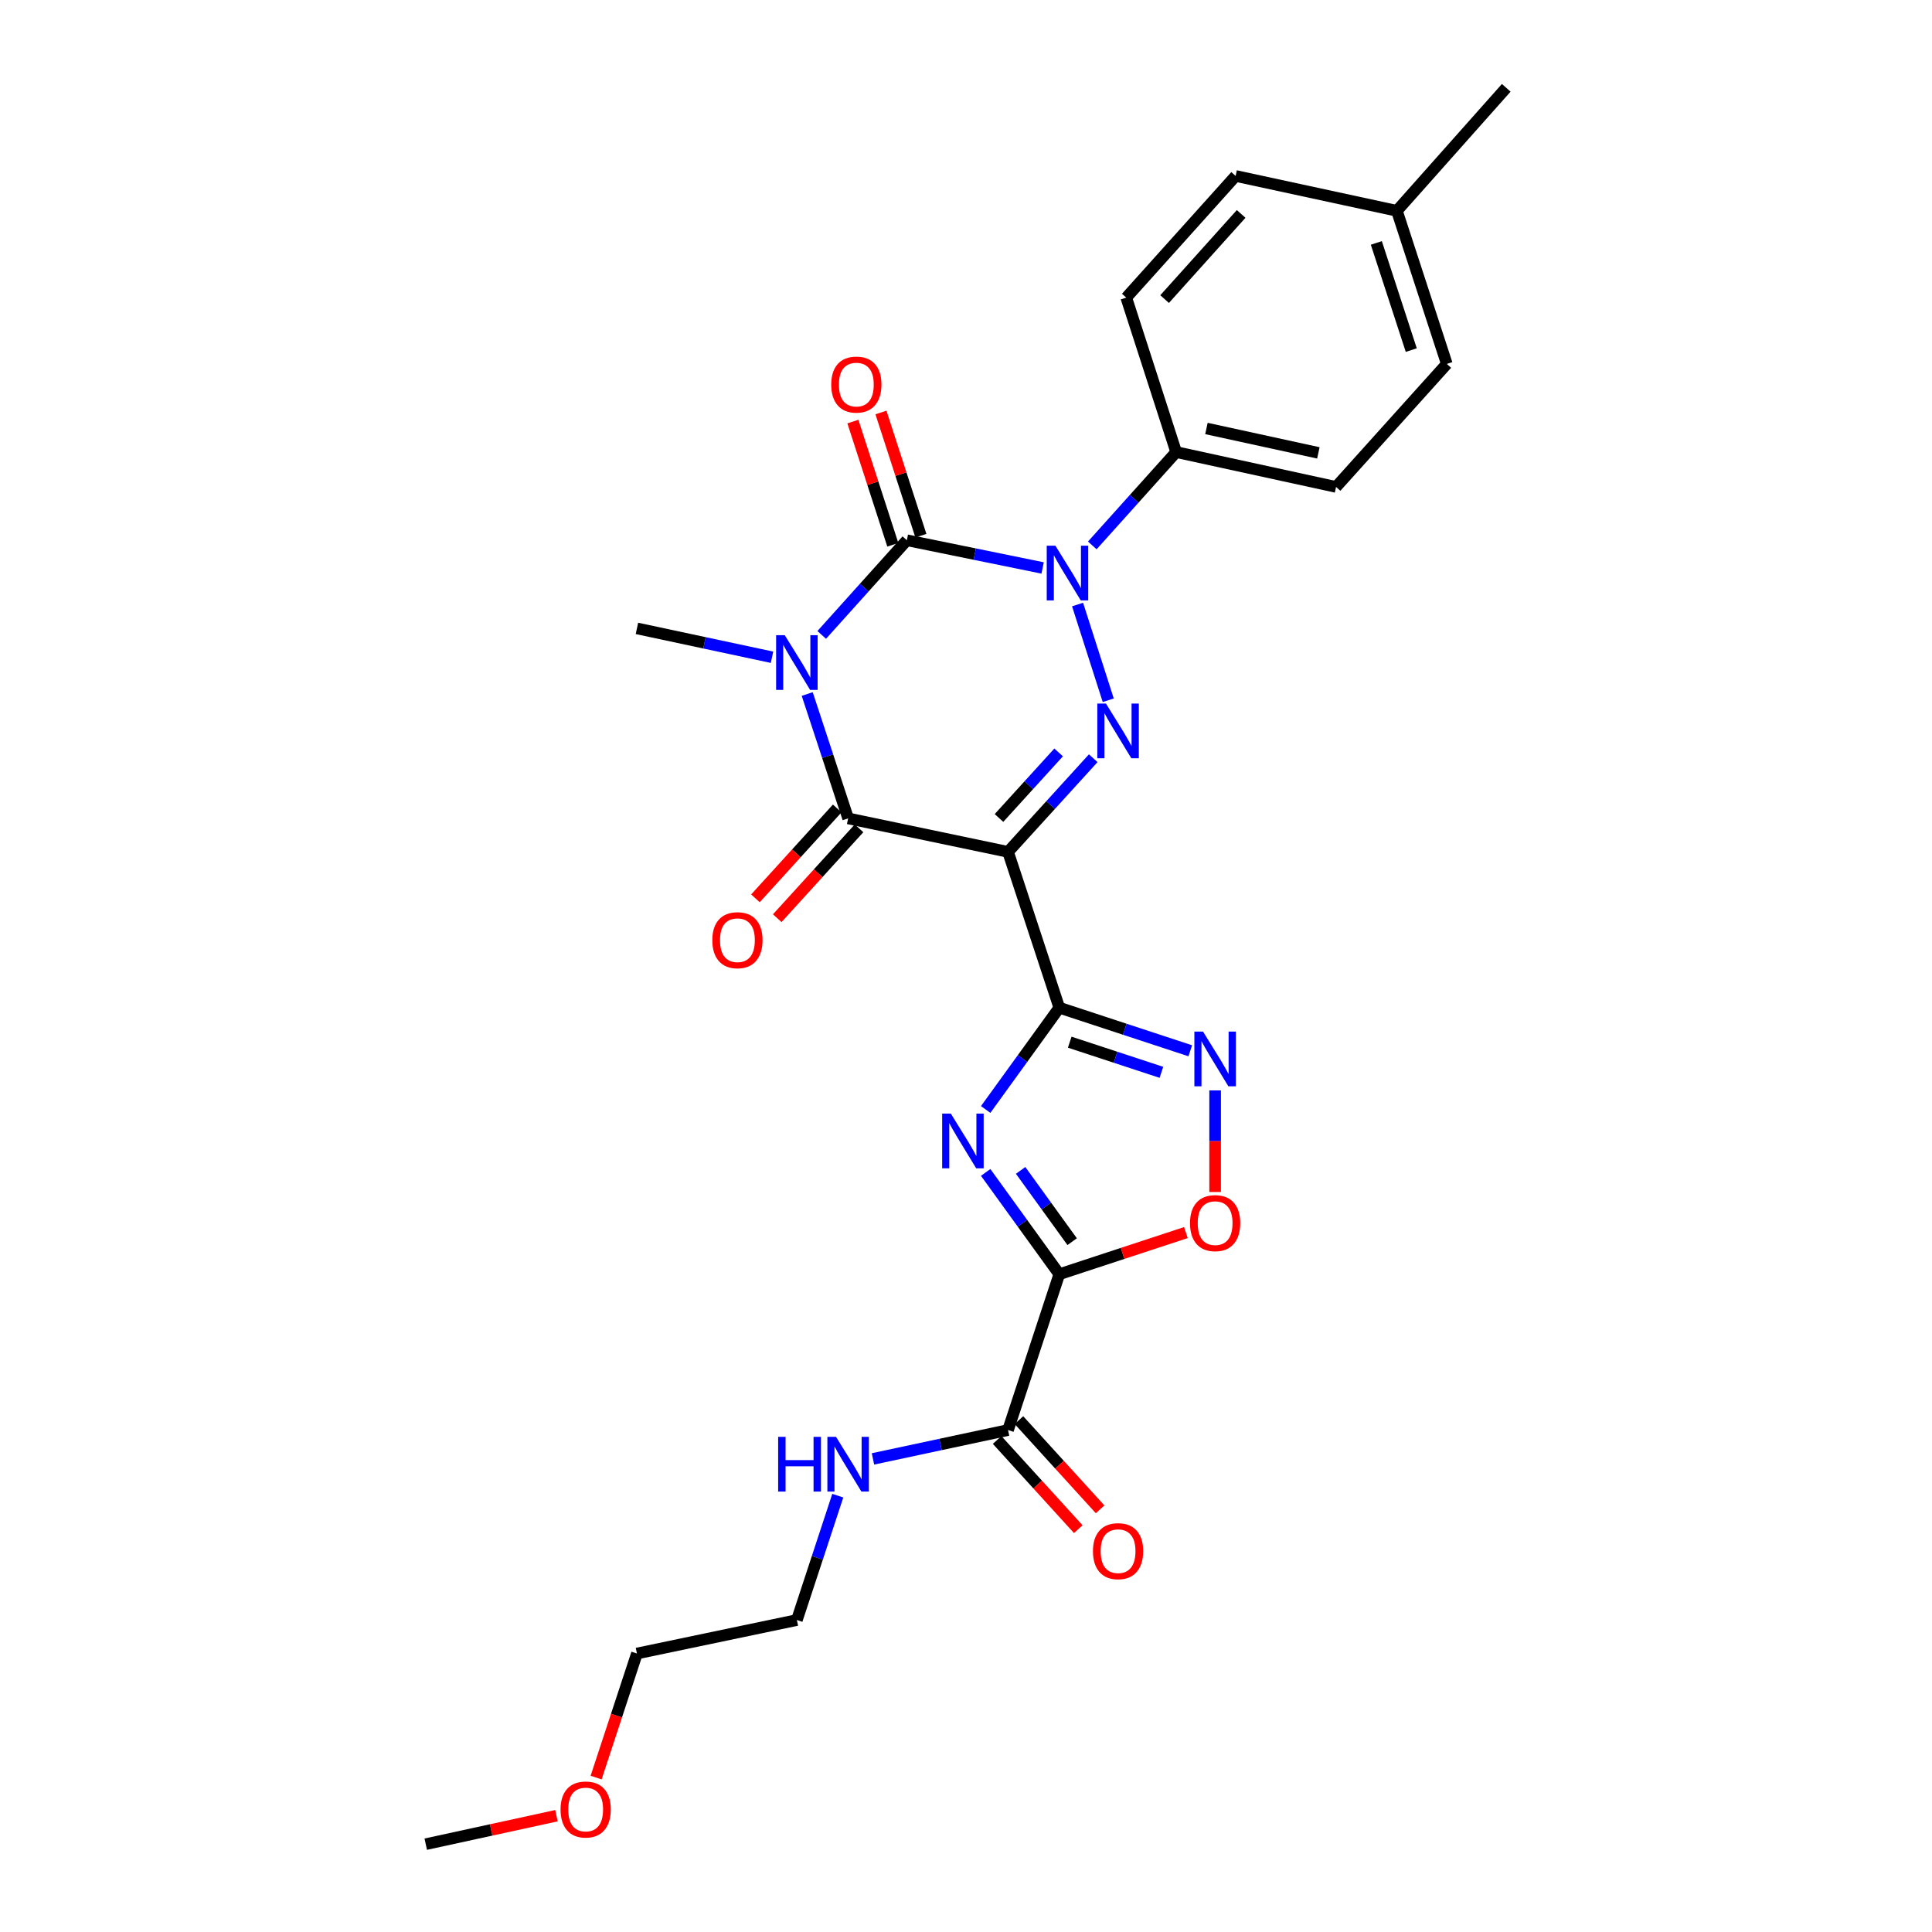 <?xml version='1.0' encoding='iso-8859-1'?>
<svg version='1.1' baseProfile='full'
              xmlns='http://www.w3.org/2000/svg'
                      xmlns:rdkit='http://www.rdkit.org/xml'
                      xmlns:xlink='http://www.w3.org/1999/xlink'
                  xml:space='preserve'
width='1000px' height='1000px' viewBox='0 0 1000 1000'>
<!-- END OF HEADER -->
<rect style='opacity:1.0;fill:#FFFFFF;stroke:none' width='1000' height='1000' x='0' y='0'> </rect>
<path class='bond-1' d='M 425.327,328.63 L 447.357,304.129' style='fill:none;fill-rule:evenodd;stroke:#0000FF;stroke-width:6px;stroke-linecap:butt;stroke-linejoin:miter;stroke-opacity:1' />
<path class='bond-1' d='M 447.357,304.129 L 469.386,279.628' style='fill:none;fill-rule:evenodd;stroke:#000000;stroke-width:6px;stroke-linecap:butt;stroke-linejoin:miter;stroke-opacity:1' />
<path class='bond-5' d='M 417.815,359.225 L 428.404,391.411' style='fill:none;fill-rule:evenodd;stroke:#0000FF;stroke-width:6px;stroke-linecap:butt;stroke-linejoin:miter;stroke-opacity:1' />
<path class='bond-5' d='M 428.404,391.411 L 438.992,423.596' style='fill:none;fill-rule:evenodd;stroke:#000000;stroke-width:6px;stroke-linecap:butt;stroke-linejoin:miter;stroke-opacity:1' />
<path class='bond-15' d='M 399.602,340.196 L 364.639,332.726' style='fill:none;fill-rule:evenodd;stroke:#0000FF;stroke-width:6px;stroke-linecap:butt;stroke-linejoin:miter;stroke-opacity:1' />
<path class='bond-15' d='M 364.639,332.726 L 329.676,325.256' style='fill:none;fill-rule:evenodd;stroke:#000000;stroke-width:6px;stroke-linecap:butt;stroke-linejoin:miter;stroke-opacity:1' />
<path class='bond-0' d='M 521.758,440.926 L 438.992,423.596' style='fill:none;fill-rule:evenodd;stroke:#000000;stroke-width:6px;stroke-linecap:butt;stroke-linejoin:miter;stroke-opacity:1' />
<path class='bond-3' d='M 521.758,440.926 L 548.292,521.58' style='fill:none;fill-rule:evenodd;stroke:#000000;stroke-width:6px;stroke-linecap:butt;stroke-linejoin:miter;stroke-opacity:1' />
<path class='bond-4' d='M 521.758,440.926 L 543.807,416.691' style='fill:none;fill-rule:evenodd;stroke:#000000;stroke-width:6px;stroke-linecap:butt;stroke-linejoin:miter;stroke-opacity:1' />
<path class='bond-4' d='M 543.807,416.691 L 565.855,392.455' style='fill:none;fill-rule:evenodd;stroke:#0000FF;stroke-width:6px;stroke-linecap:butt;stroke-linejoin:miter;stroke-opacity:1' />
<path class='bond-4' d='M 517.078,423.381 L 532.512,406.416' style='fill:none;fill-rule:evenodd;stroke:#000000;stroke-width:6px;stroke-linecap:butt;stroke-linejoin:miter;stroke-opacity:1' />
<path class='bond-4' d='M 532.512,406.416 L 547.946,389.451' style='fill:none;fill-rule:evenodd;stroke:#0000FF;stroke-width:6px;stroke-linecap:butt;stroke-linejoin:miter;stroke-opacity:1' />
<path class='bond-2' d='M 469.386,279.628 L 504.525,286.802' style='fill:none;fill-rule:evenodd;stroke:#000000;stroke-width:6px;stroke-linecap:butt;stroke-linejoin:miter;stroke-opacity:1' />
<path class='bond-2' d='M 504.525,286.802 L 539.664,293.976' style='fill:none;fill-rule:evenodd;stroke:#0000FF;stroke-width:6px;stroke-linecap:butt;stroke-linejoin:miter;stroke-opacity:1' />
<path class='bond-12' d='M 476.648,277.274 L 466.312,245.387' style='fill:none;fill-rule:evenodd;stroke:#000000;stroke-width:6px;stroke-linecap:butt;stroke-linejoin:miter;stroke-opacity:1' />
<path class='bond-12' d='M 466.312,245.387 L 455.976,213.5' style='fill:none;fill-rule:evenodd;stroke:#FF0000;stroke-width:6px;stroke-linecap:butt;stroke-linejoin:miter;stroke-opacity:1' />
<path class='bond-12' d='M 462.124,281.982 L 451.787,250.095' style='fill:none;fill-rule:evenodd;stroke:#000000;stroke-width:6px;stroke-linecap:butt;stroke-linejoin:miter;stroke-opacity:1' />
<path class='bond-12' d='M 451.787,250.095 L 441.451,218.208' style='fill:none;fill-rule:evenodd;stroke:#FF0000;stroke-width:6px;stroke-linecap:butt;stroke-linejoin:miter;stroke-opacity:1' />
<path class='bond-11' d='M 565.369,282.307 L 587.076,258.149' style='fill:none;fill-rule:evenodd;stroke:#0000FF;stroke-width:6px;stroke-linecap:butt;stroke-linejoin:miter;stroke-opacity:1' />
<path class='bond-11' d='M 587.076,258.149 L 608.782,233.991' style='fill:none;fill-rule:evenodd;stroke:#000000;stroke-width:6px;stroke-linecap:butt;stroke-linejoin:miter;stroke-opacity:1' />
<path class='bond-27' d='M 557.75,312.907 L 573.623,362.447' style='fill:none;fill-rule:evenodd;stroke:#0000FF;stroke-width:6px;stroke-linecap:butt;stroke-linejoin:miter;stroke-opacity:1' />
<path class='bond-6' d='M 548.292,521.58 L 529.239,547.922' style='fill:none;fill-rule:evenodd;stroke:#000000;stroke-width:6px;stroke-linecap:butt;stroke-linejoin:miter;stroke-opacity:1' />
<path class='bond-6' d='M 529.239,547.922 L 510.186,574.265' style='fill:none;fill-rule:evenodd;stroke:#0000FF;stroke-width:6px;stroke-linecap:butt;stroke-linejoin:miter;stroke-opacity:1' />
<path class='bond-8' d='M 548.292,521.58 L 582.187,532.731' style='fill:none;fill-rule:evenodd;stroke:#000000;stroke-width:6px;stroke-linecap:butt;stroke-linejoin:miter;stroke-opacity:1' />
<path class='bond-8' d='M 582.187,532.731 L 616.083,543.882' style='fill:none;fill-rule:evenodd;stroke:#0000FF;stroke-width:6px;stroke-linecap:butt;stroke-linejoin:miter;stroke-opacity:1' />
<path class='bond-8' d='M 553.689,539.429 L 577.416,547.235' style='fill:none;fill-rule:evenodd;stroke:#000000;stroke-width:6px;stroke-linecap:butt;stroke-linejoin:miter;stroke-opacity:1' />
<path class='bond-8' d='M 577.416,547.235 L 601.143,555.041' style='fill:none;fill-rule:evenodd;stroke:#0000FF;stroke-width:6px;stroke-linecap:butt;stroke-linejoin:miter;stroke-opacity:1' />
<path class='bond-13' d='M 433.346,418.458 L 412.18,441.717' style='fill:none;fill-rule:evenodd;stroke:#000000;stroke-width:6px;stroke-linecap:butt;stroke-linejoin:miter;stroke-opacity:1' />
<path class='bond-13' d='M 412.18,441.717 L 391.014,464.977' style='fill:none;fill-rule:evenodd;stroke:#FF0000;stroke-width:6px;stroke-linecap:butt;stroke-linejoin:miter;stroke-opacity:1' />
<path class='bond-13' d='M 444.639,428.735 L 423.473,451.994' style='fill:none;fill-rule:evenodd;stroke:#000000;stroke-width:6px;stroke-linecap:butt;stroke-linejoin:miter;stroke-opacity:1' />
<path class='bond-13' d='M 423.473,451.994 L 402.306,475.253' style='fill:none;fill-rule:evenodd;stroke:#FF0000;stroke-width:6px;stroke-linecap:butt;stroke-linejoin:miter;stroke-opacity:1' />
<path class='bond-7' d='M 510.185,606.841 L 529.238,633.188' style='fill:none;fill-rule:evenodd;stroke:#0000FF;stroke-width:6px;stroke-linecap:butt;stroke-linejoin:miter;stroke-opacity:1' />
<path class='bond-7' d='M 529.238,633.188 L 548.292,659.534' style='fill:none;fill-rule:evenodd;stroke:#000000;stroke-width:6px;stroke-linecap:butt;stroke-linejoin:miter;stroke-opacity:1' />
<path class='bond-7' d='M 528.273,605.797 L 541.611,624.24' style='fill:none;fill-rule:evenodd;stroke:#0000FF;stroke-width:6px;stroke-linecap:butt;stroke-linejoin:miter;stroke-opacity:1' />
<path class='bond-7' d='M 541.611,624.24 L 554.948,642.683' style='fill:none;fill-rule:evenodd;stroke:#000000;stroke-width:6px;stroke-linecap:butt;stroke-linejoin:miter;stroke-opacity:1' />
<path class='bond-10' d='M 548.292,659.534 L 521.758,740.188' style='fill:none;fill-rule:evenodd;stroke:#000000;stroke-width:6px;stroke-linecap:butt;stroke-linejoin:miter;stroke-opacity:1' />
<path class='bond-28' d='M 548.292,659.534 L 581.057,648.758' style='fill:none;fill-rule:evenodd;stroke:#000000;stroke-width:6px;stroke-linecap:butt;stroke-linejoin:miter;stroke-opacity:1' />
<path class='bond-28' d='M 581.057,648.758 L 613.823,637.982' style='fill:none;fill-rule:evenodd;stroke:#FF0000;stroke-width:6px;stroke-linecap:butt;stroke-linejoin:miter;stroke-opacity:1' />
<path class='bond-9' d='M 628.946,564.396 L 628.946,590.685' style='fill:none;fill-rule:evenodd;stroke:#0000FF;stroke-width:6px;stroke-linecap:butt;stroke-linejoin:miter;stroke-opacity:1' />
<path class='bond-9' d='M 628.946,590.685 L 628.946,616.973' style='fill:none;fill-rule:evenodd;stroke:#FF0000;stroke-width:6px;stroke-linecap:butt;stroke-linejoin:miter;stroke-opacity:1' />
<path class='bond-14' d='M 516.111,745.325 L 537.112,768.412' style='fill:none;fill-rule:evenodd;stroke:#000000;stroke-width:6px;stroke-linecap:butt;stroke-linejoin:miter;stroke-opacity:1' />
<path class='bond-14' d='M 537.112,768.412 L 558.113,791.5' style='fill:none;fill-rule:evenodd;stroke:#FF0000;stroke-width:6px;stroke-linecap:butt;stroke-linejoin:miter;stroke-opacity:1' />
<path class='bond-14' d='M 527.406,735.05 L 548.407,758.138' style='fill:none;fill-rule:evenodd;stroke:#000000;stroke-width:6px;stroke-linecap:butt;stroke-linejoin:miter;stroke-opacity:1' />
<path class='bond-14' d='M 548.407,758.138 L 569.408,781.225' style='fill:none;fill-rule:evenodd;stroke:#FF0000;stroke-width:6px;stroke-linecap:butt;stroke-linejoin:miter;stroke-opacity:1' />
<path class='bond-16' d='M 521.758,740.188 L 486.803,747.657' style='fill:none;fill-rule:evenodd;stroke:#000000;stroke-width:6px;stroke-linecap:butt;stroke-linejoin:miter;stroke-opacity:1' />
<path class='bond-16' d='M 486.803,747.657 L 451.848,755.127' style='fill:none;fill-rule:evenodd;stroke:#0000FF;stroke-width:6px;stroke-linecap:butt;stroke-linejoin:miter;stroke-opacity:1' />
<path class='bond-17' d='M 608.782,233.991 L 691.548,252.034' style='fill:none;fill-rule:evenodd;stroke:#000000;stroke-width:6px;stroke-linecap:butt;stroke-linejoin:miter;stroke-opacity:1' />
<path class='bond-17' d='M 624.449,221.779 L 682.385,234.409' style='fill:none;fill-rule:evenodd;stroke:#000000;stroke-width:6px;stroke-linecap:butt;stroke-linejoin:miter;stroke-opacity:1' />
<path class='bond-18' d='M 608.782,233.991 L 582.952,154.05' style='fill:none;fill-rule:evenodd;stroke:#000000;stroke-width:6px;stroke-linecap:butt;stroke-linejoin:miter;stroke-opacity:1' />
<path class='bond-23' d='M 433.636,774.157 L 423.047,806.342' style='fill:none;fill-rule:evenodd;stroke:#0000FF;stroke-width:6px;stroke-linecap:butt;stroke-linejoin:miter;stroke-opacity:1' />
<path class='bond-23' d='M 423.047,806.342 L 412.459,838.528' style='fill:none;fill-rule:evenodd;stroke:#000000;stroke-width:6px;stroke-linecap:butt;stroke-linejoin:miter;stroke-opacity:1' />
<path class='bond-20' d='M 691.548,252.034 L 748.865,188.363' style='fill:none;fill-rule:evenodd;stroke:#000000;stroke-width:6px;stroke-linecap:butt;stroke-linejoin:miter;stroke-opacity:1' />
<path class='bond-19' d='M 582.952,154.05 L 639.557,91.075' style='fill:none;fill-rule:evenodd;stroke:#000000;stroke-width:6px;stroke-linecap:butt;stroke-linejoin:miter;stroke-opacity:1' />
<path class='bond-19' d='M 602.799,154.811 L 642.422,110.728' style='fill:none;fill-rule:evenodd;stroke:#000000;stroke-width:6px;stroke-linecap:butt;stroke-linejoin:miter;stroke-opacity:1' />
<path class='bond-21' d='M 639.557,91.075 L 723.027,109.117' style='fill:none;fill-rule:evenodd;stroke:#000000;stroke-width:6px;stroke-linecap:butt;stroke-linejoin:miter;stroke-opacity:1' />
<path class='bond-29' d='M 748.865,188.363 L 723.027,109.117' style='fill:none;fill-rule:evenodd;stroke:#000000;stroke-width:6px;stroke-linecap:butt;stroke-linejoin:miter;stroke-opacity:1' />
<path class='bond-29' d='M 730.473,181.209 L 712.386,125.737' style='fill:none;fill-rule:evenodd;stroke:#000000;stroke-width:6px;stroke-linecap:butt;stroke-linejoin:miter;stroke-opacity:1' />
<path class='bond-25' d='M 723.027,109.117 L 779.632,45.455' style='fill:none;fill-rule:evenodd;stroke:#000000;stroke-width:6px;stroke-linecap:butt;stroke-linejoin:miter;stroke-opacity:1' />
<path class='bond-22' d='M 308.551,920.069 L 319.114,887.963' style='fill:none;fill-rule:evenodd;stroke:#FF0000;stroke-width:6px;stroke-linecap:butt;stroke-linejoin:miter;stroke-opacity:1' />
<path class='bond-22' d='M 319.114,887.963 L 329.676,855.858' style='fill:none;fill-rule:evenodd;stroke:#000000;stroke-width:6px;stroke-linecap:butt;stroke-linejoin:miter;stroke-opacity:1' />
<path class='bond-26' d='M 288.024,939.805 L 254.196,947.175' style='fill:none;fill-rule:evenodd;stroke:#FF0000;stroke-width:6px;stroke-linecap:butt;stroke-linejoin:miter;stroke-opacity:1' />
<path class='bond-26' d='M 254.196,947.175 L 220.368,954.545' style='fill:none;fill-rule:evenodd;stroke:#000000;stroke-width:6px;stroke-linecap:butt;stroke-linejoin:miter;stroke-opacity:1' />
<path class='bond-24' d='M 412.459,838.528 L 329.676,855.858' style='fill:none;fill-rule:evenodd;stroke:#000000;stroke-width:6px;stroke-linecap:butt;stroke-linejoin:miter;stroke-opacity:1' />
<path  class='atom-0' d='M 406.199 328.783
L 415.479 343.783
Q 416.399 345.263, 417.879 347.943
Q 419.359 350.623, 419.439 350.783
L 419.439 328.783
L 423.199 328.783
L 423.199 357.103
L 419.319 357.103
L 409.359 340.703
Q 408.199 338.783, 406.959 336.583
Q 405.759 334.383, 405.399 333.703
L 405.399 357.103
L 401.719 357.103
L 401.719 328.783
L 406.199 328.783
' fill='#0000FF'/>
<path  class='atom-3' d='M 546.265 282.442
L 555.545 297.442
Q 556.465 298.922, 557.945 301.602
Q 559.425 304.282, 559.505 304.442
L 559.505 282.442
L 563.265 282.442
L 563.265 310.762
L 559.385 310.762
L 549.425 294.362
Q 548.265 292.442, 547.025 290.242
Q 545.825 288.042, 545.465 287.362
L 545.465 310.762
L 541.785 310.762
L 541.785 282.442
L 546.265 282.442
' fill='#0000FF'/>
<path  class='atom-5' d='M 572.451 364.164
L 581.731 379.164
Q 582.651 380.644, 584.131 383.324
Q 585.611 386.004, 585.691 386.164
L 585.691 364.164
L 589.451 364.164
L 589.451 392.484
L 585.571 392.484
L 575.611 376.084
Q 574.451 374.164, 573.211 371.964
Q 572.011 369.764, 571.651 369.084
L 571.651 392.484
L 567.971 392.484
L 567.971 364.164
L 572.451 364.164
' fill='#0000FF'/>
<path  class='atom-7' d='M 492.145 576.393
L 501.425 591.393
Q 502.345 592.873, 503.825 595.553
Q 505.305 598.233, 505.385 598.393
L 505.385 576.393
L 509.145 576.393
L 509.145 604.713
L 505.265 604.713
L 495.305 588.313
Q 494.145 586.393, 492.905 584.193
Q 491.705 581.993, 491.345 581.313
L 491.345 604.713
L 487.665 604.713
L 487.665 576.393
L 492.145 576.393
' fill='#0000FF'/>
<path  class='atom-9' d='M 622.686 533.954
L 631.966 548.954
Q 632.886 550.434, 634.366 553.114
Q 635.846 555.794, 635.926 555.954
L 635.926 533.954
L 639.686 533.954
L 639.686 562.274
L 635.806 562.274
L 625.846 545.874
Q 624.686 543.954, 623.446 541.754
Q 622.246 539.554, 621.886 538.874
L 621.886 562.274
L 618.206 562.274
L 618.206 533.954
L 622.686 533.954
' fill='#0000FF'/>
<path  class='atom-10' d='M 615.946 633.089
Q 615.946 626.289, 619.306 622.489
Q 622.666 618.689, 628.946 618.689
Q 635.226 618.689, 638.586 622.489
Q 641.946 626.289, 641.946 633.089
Q 641.946 639.969, 638.546 643.889
Q 635.146 647.769, 628.946 647.769
Q 622.706 647.769, 619.306 643.889
Q 615.946 640.009, 615.946 633.089
M 628.946 644.569
Q 633.266 644.569, 635.586 641.689
Q 637.946 638.769, 637.946 633.089
Q 637.946 627.529, 635.586 624.729
Q 633.266 621.889, 628.946 621.889
Q 624.626 621.889, 622.266 624.689
Q 619.946 627.489, 619.946 633.089
Q 619.946 638.809, 622.266 641.689
Q 624.626 644.569, 628.946 644.569
' fill='#FF0000'/>
<path  class='atom-13' d='M 430.242 199.054
Q 430.242 192.254, 433.602 188.454
Q 436.962 184.654, 443.242 184.654
Q 449.522 184.654, 452.882 188.454
Q 456.242 192.254, 456.242 199.054
Q 456.242 205.934, 452.842 209.854
Q 449.442 213.734, 443.242 213.734
Q 437.002 213.734, 433.602 209.854
Q 430.242 205.974, 430.242 199.054
M 443.242 210.534
Q 447.562 210.534, 449.882 207.654
Q 452.242 204.734, 452.242 199.054
Q 452.242 193.494, 449.882 190.694
Q 447.562 187.854, 443.242 187.854
Q 438.922 187.854, 436.562 190.654
Q 434.242 193.454, 434.242 199.054
Q 434.242 204.774, 436.562 207.654
Q 438.922 210.534, 443.242 210.534
' fill='#FF0000'/>
<path  class='atom-14' d='M 368.692 486.643
Q 368.692 479.843, 372.052 476.043
Q 375.412 472.243, 381.692 472.243
Q 387.972 472.243, 391.332 476.043
Q 394.692 479.843, 394.692 486.643
Q 394.692 493.523, 391.292 497.443
Q 387.892 501.323, 381.692 501.323
Q 375.452 501.323, 372.052 497.443
Q 368.692 493.563, 368.692 486.643
M 381.692 498.123
Q 386.012 498.123, 388.332 495.243
Q 390.692 492.323, 390.692 486.643
Q 390.692 481.083, 388.332 478.283
Q 386.012 475.443, 381.692 475.443
Q 377.372 475.443, 375.012 478.243
Q 372.692 481.043, 372.692 486.643
Q 372.692 492.363, 375.012 495.243
Q 377.372 498.123, 381.692 498.123
' fill='#FF0000'/>
<path  class='atom-15' d='M 565.711 802.878
Q 565.711 796.078, 569.071 792.278
Q 572.431 788.478, 578.711 788.478
Q 584.991 788.478, 588.351 792.278
Q 591.711 796.078, 591.711 802.878
Q 591.711 809.758, 588.311 813.678
Q 584.911 817.558, 578.711 817.558
Q 572.471 817.558, 569.071 813.678
Q 565.711 809.798, 565.711 802.878
M 578.711 814.358
Q 583.031 814.358, 585.351 811.478
Q 587.711 808.558, 587.711 802.878
Q 587.711 797.318, 585.351 794.518
Q 583.031 791.678, 578.711 791.678
Q 574.391 791.678, 572.031 794.478
Q 569.711 797.278, 569.711 802.878
Q 569.711 808.598, 572.031 811.478
Q 574.391 814.358, 578.711 814.358
' fill='#FF0000'/>
<path  class='atom-17' d='M 402.772 743.714
L 406.612 743.714
L 406.612 755.754
L 421.092 755.754
L 421.092 743.714
L 424.932 743.714
L 424.932 772.034
L 421.092 772.034
L 421.092 758.954
L 406.612 758.954
L 406.612 772.034
L 402.772 772.034
L 402.772 743.714
' fill='#0000FF'/>
<path  class='atom-17' d='M 432.732 743.714
L 442.012 758.714
Q 442.932 760.194, 444.412 762.874
Q 445.892 765.554, 445.972 765.714
L 445.972 743.714
L 449.732 743.714
L 449.732 772.034
L 445.852 772.034
L 435.892 755.634
Q 434.732 753.714, 433.492 751.514
Q 432.292 749.314, 431.932 748.634
L 431.932 772.034
L 428.252 772.034
L 428.252 743.714
L 432.732 743.714
' fill='#0000FF'/>
<path  class='atom-23' d='M 290.142 936.591
Q 290.142 929.791, 293.502 925.991
Q 296.862 922.191, 303.142 922.191
Q 309.422 922.191, 312.782 925.991
Q 316.142 929.791, 316.142 936.591
Q 316.142 943.471, 312.742 947.391
Q 309.342 951.271, 303.142 951.271
Q 296.902 951.271, 293.502 947.391
Q 290.142 943.511, 290.142 936.591
M 303.142 948.071
Q 307.462 948.071, 309.782 945.191
Q 312.142 942.271, 312.142 936.591
Q 312.142 931.031, 309.782 928.231
Q 307.462 925.391, 303.142 925.391
Q 298.822 925.391, 296.462 928.191
Q 294.142 930.991, 294.142 936.591
Q 294.142 942.311, 296.462 945.191
Q 298.822 948.071, 303.142 948.071
' fill='#FF0000'/>
</svg>
